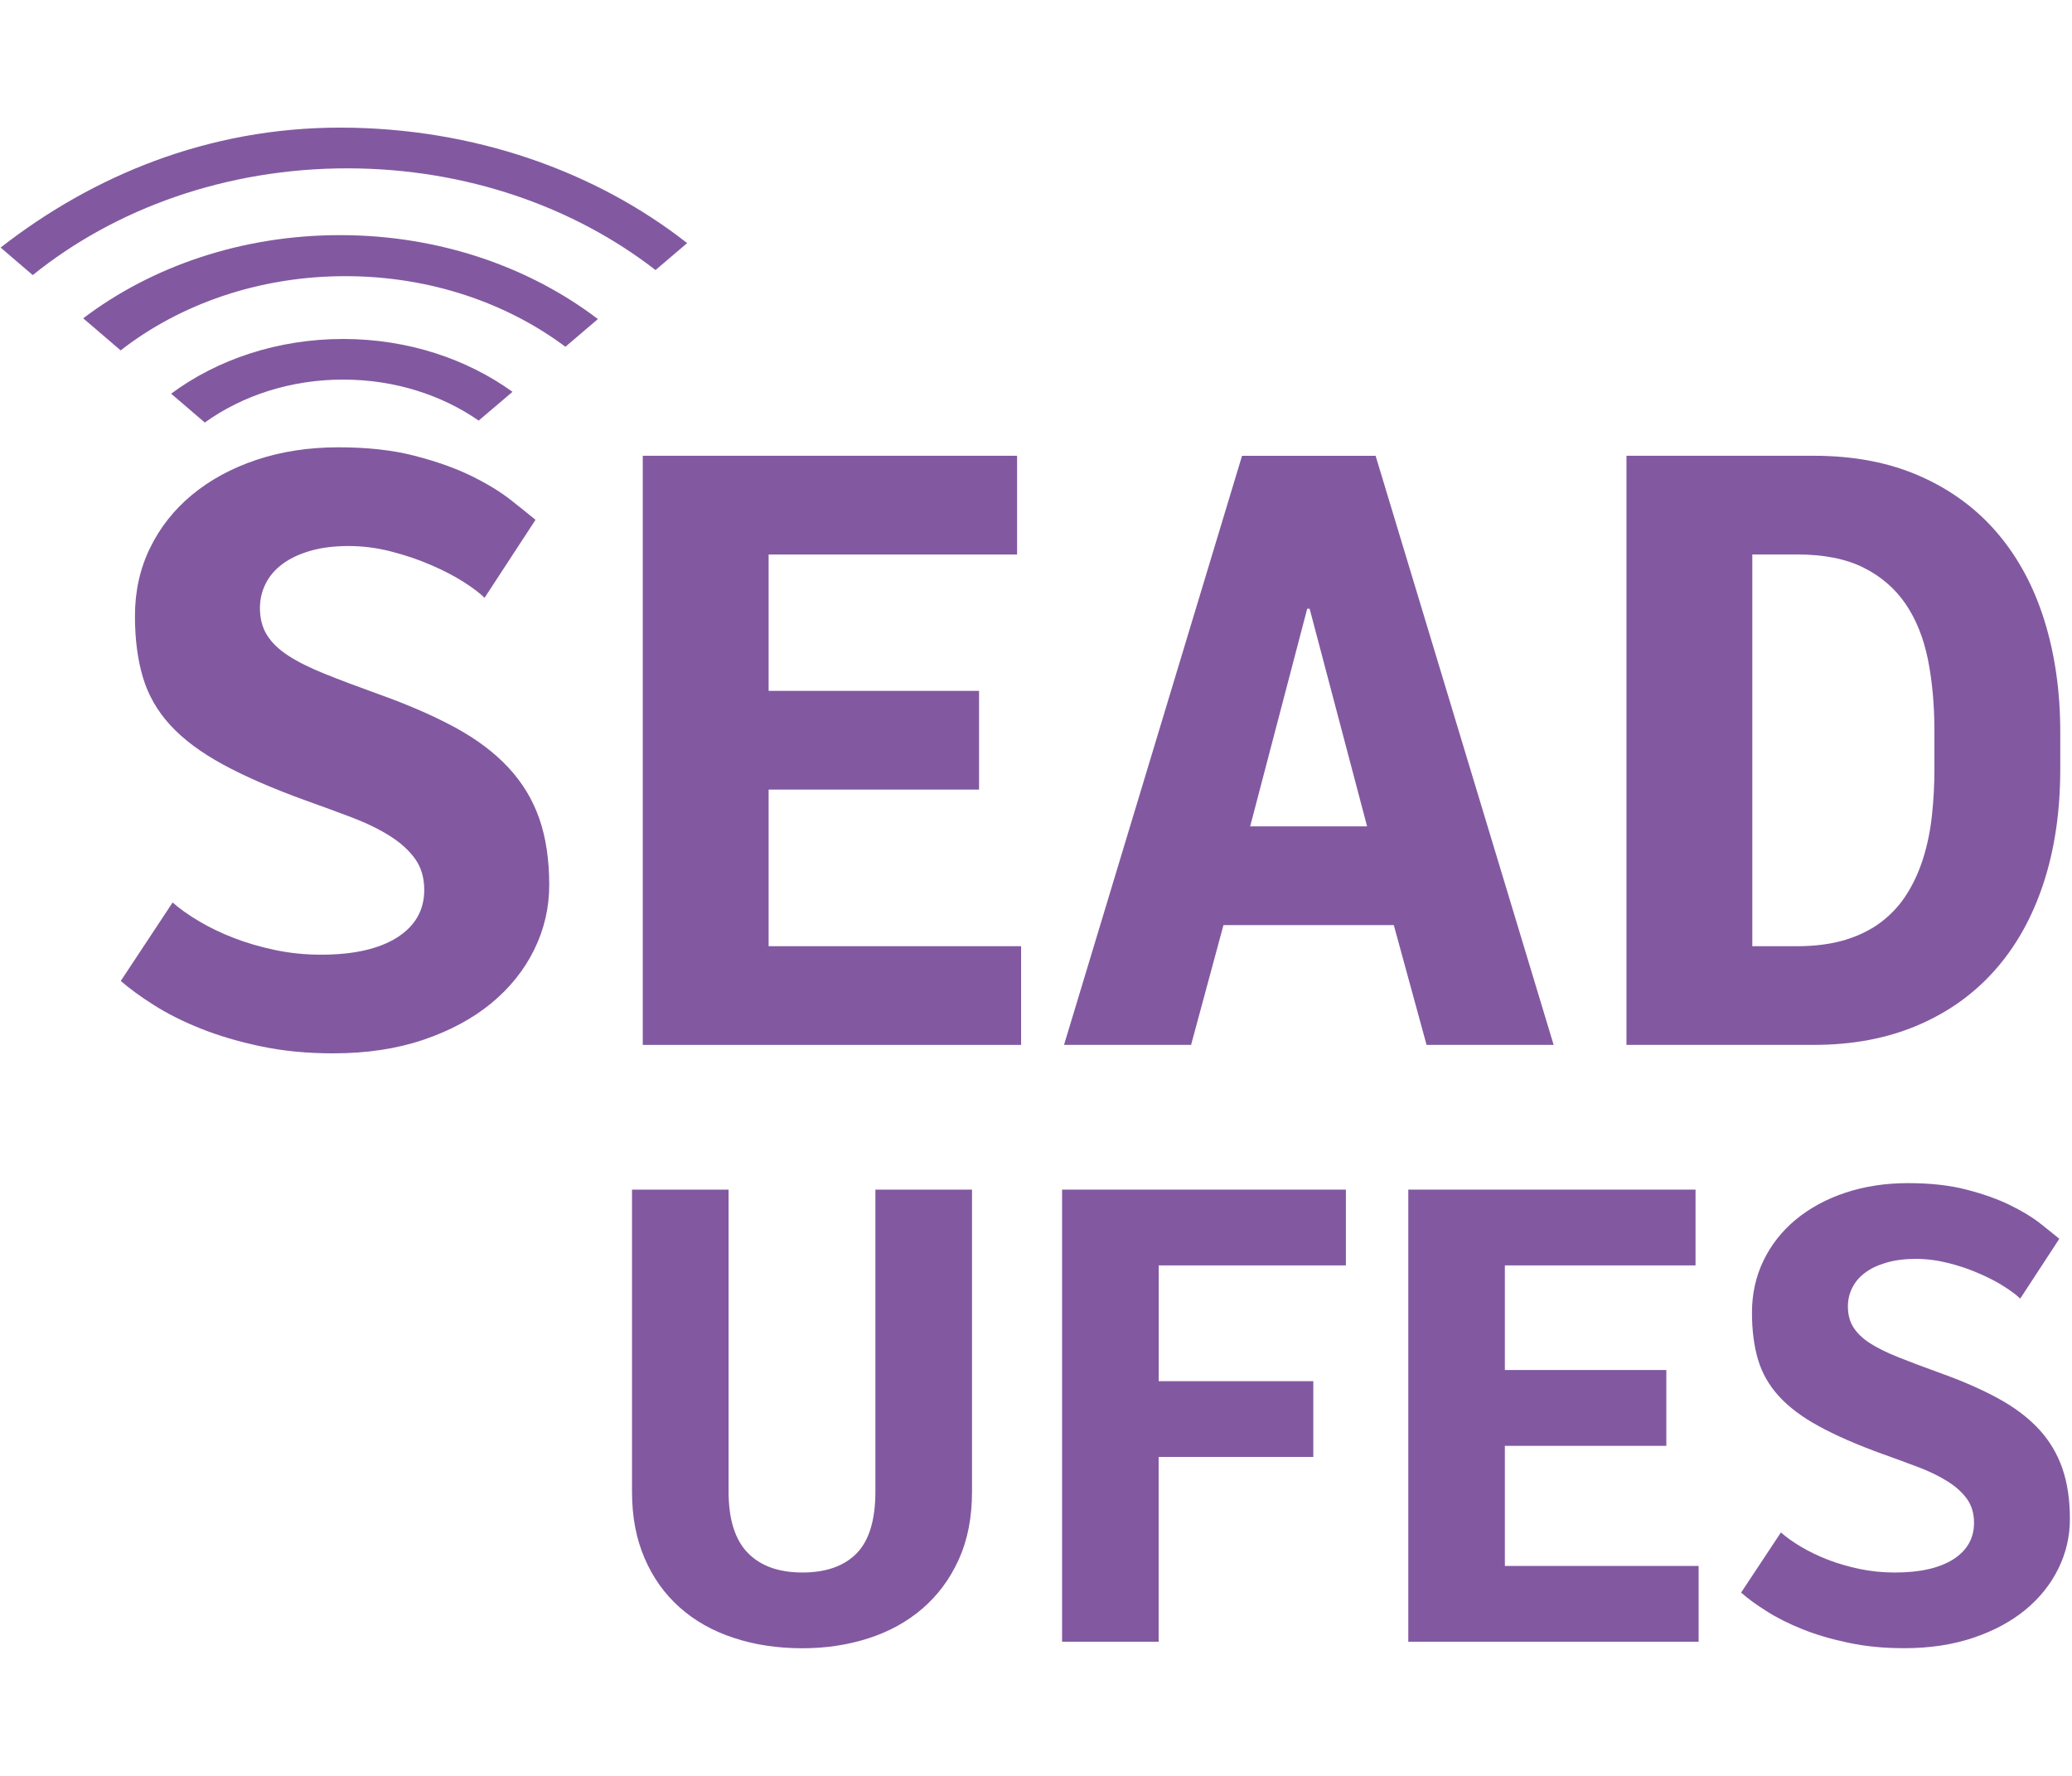 <svg width="84" height="72" viewBox="0 0 84 72" fill="none" xmlns="http://www.w3.org/2000/svg">
<g clip-path="url(#clip0_75_71)">
<path d="M6.998 36.59C7.281 36.839 7.636 37.091 8.056 37.342C8.476 37.593 8.947 37.822 9.467 38.024C9.985 38.225 10.547 38.389 11.148 38.516C11.749 38.643 12.372 38.706 13.017 38.706C14.34 38.706 15.369 38.472 16.101 38.007C16.831 37.543 17.199 36.901 17.199 36.08C17.199 35.588 17.076 35.169 16.832 34.825C16.585 34.48 16.246 34.172 15.814 33.898C15.381 33.623 14.873 33.376 14.289 33.151C13.704 32.928 13.071 32.696 12.393 32.454C11.037 31.963 9.915 31.473 9.023 30.986C8.132 30.499 7.423 29.969 6.899 29.395C6.374 28.821 6.005 28.176 5.793 27.459C5.579 26.744 5.471 25.915 5.471 24.975C5.471 23.979 5.672 23.063 6.078 22.227C6.483 21.392 7.051 20.668 7.785 20.062C8.517 19.455 9.39 18.982 10.4 18.643C11.413 18.305 12.52 18.135 13.723 18.135C14.894 18.135 15.921 18.249 16.806 18.478C17.691 18.707 18.459 18.978 19.103 19.294C19.747 19.61 20.28 19.934 20.702 20.267C21.124 20.599 21.459 20.867 21.71 21.075L19.644 24.237C19.457 24.051 19.176 23.837 18.799 23.597C18.422 23.357 17.981 23.126 17.478 22.91C16.975 22.691 16.433 22.507 15.855 22.359C15.274 22.21 14.7 22.138 14.131 22.138C13.542 22.138 13.022 22.204 12.573 22.335C12.123 22.468 11.75 22.643 11.449 22.869C11.148 23.093 10.921 23.359 10.769 23.665C10.615 23.971 10.538 24.299 10.538 24.649C10.538 25.077 10.633 25.443 10.825 25.749C11.015 26.056 11.306 26.334 11.694 26.587C12.081 26.838 12.576 27.083 13.178 27.325C13.779 27.566 14.491 27.834 15.311 28.13C16.535 28.567 17.585 29.023 18.461 29.5C19.335 29.977 20.055 30.519 20.617 31.127C21.181 31.734 21.597 32.423 21.865 33.194C22.133 33.966 22.266 34.861 22.266 35.879C22.266 36.798 22.065 37.672 21.66 38.496C21.256 39.323 20.676 40.047 19.922 40.671C19.167 41.293 18.248 41.789 17.166 42.156C16.082 42.523 14.862 42.706 13.507 42.706C12.445 42.706 11.463 42.611 10.562 42.419C9.659 42.228 8.847 41.987 8.126 41.697C7.404 41.408 6.773 41.09 6.233 40.745C5.69 40.402 5.245 40.075 4.896 39.77L6.998 36.59Z" fill="#8259A0"/>
<path d="M39.691 32.012H31.16V38.362H41.396V42.364H26.058V18.478H41.233V22.482H31.16V28.01H39.691V32.012Z" fill="#8259A0"/>
<path d="M56.506 37.507H49.6L48.287 42.364H43.136L50.353 18.48H55.768L62.986 42.364H57.834L56.506 37.507ZM50.682 33.504H55.423L53.093 24.68H52.995L50.682 33.504Z" fill="#8259A0"/>
<path d="M65.938 42.363V18.478H73.533C75.162 18.478 76.6 18.756 77.847 19.308C79.094 19.86 80.139 20.631 80.98 21.62C81.822 22.611 82.457 23.792 82.883 25.163C83.308 26.536 83.524 28.036 83.524 29.666V31.192C83.524 32.898 83.296 34.439 82.842 35.818C82.389 37.193 81.733 38.367 80.873 39.336C80.017 40.303 78.968 41.05 77.733 41.574C76.497 42.1 75.097 42.363 73.533 42.363H65.938ZM71.04 22.482V38.362H72.865C73.61 38.362 74.265 38.271 74.83 38.099C75.395 37.922 75.882 37.679 76.293 37.36C76.704 37.042 77.047 36.663 77.32 36.222C77.595 35.78 77.813 35.294 77.978 34.762C78.142 34.232 78.257 33.665 78.322 33.059C78.389 32.452 78.422 31.826 78.422 31.181V29.625C78.422 28.577 78.334 27.616 78.16 26.741C77.983 25.866 77.682 25.116 77.255 24.487C76.826 23.86 76.258 23.368 75.544 23.011C74.833 22.657 73.939 22.48 72.865 22.48H71.04V22.482Z" fill="#8259A0"/>
<path d="M27.857 9.856C24.159 6.956 19.232 5.183 13.817 5.174C8.405 5.167 3.732 7.148 0.025 10.037L1.327 11.153C4.662 8.463 9.162 6.818 14.113 6.825C18.91 6.833 23.282 8.394 26.575 10.949L27.857 9.856Z" fill="#8259A0"/>
<path d="M4.891 14.206C7.3 12.331 10.507 11.191 14.025 11.197C17.433 11.202 20.545 12.281 22.922 14.059L24.239 12.936C21.468 10.826 17.815 9.539 13.812 9.533C9.806 9.527 6.149 10.801 3.373 12.905" fill="#8259A0"/>
<path d="M8.303 17.131C9.823 16.039 11.784 15.386 13.925 15.39C16.003 15.392 17.909 16.015 19.406 17.052L20.777 15.886C18.927 14.553 16.537 13.747 13.929 13.743C11.254 13.74 8.811 14.575 6.938 15.961L8.303 17.131Z" fill="#8259A0"/>
<path d="M39.406 48.231V60.481C39.406 61.529 39.225 62.447 38.864 63.239C38.504 64.028 38.013 64.688 37.392 65.22C36.771 65.754 36.043 66.154 35.208 66.422C34.373 66.691 33.481 66.826 32.533 66.826C31.517 66.826 30.586 66.685 29.738 66.402C28.891 66.124 28.162 65.712 27.555 65.17C26.947 64.631 26.471 63.964 26.132 63.176C25.792 62.387 25.622 61.492 25.622 60.483V48.231H29.537V60.471C29.537 61.593 29.795 62.421 30.312 62.955C30.828 63.487 31.566 63.754 32.526 63.754C33.494 63.754 34.228 63.492 34.733 62.972C35.237 62.455 35.489 61.618 35.489 60.469V48.231H39.406Z" fill="#8259A0"/>
<path d="M53.241 59.07H46.972V66.561H43.058V48.231H54.563V51.303H46.974V55.998H53.242V59.07H53.241Z" fill="#8259A0"/>
<path d="M67.553 58.619H61.008V63.489H68.863V66.561H57.093V48.231H68.738V51.303H61.008V55.545H67.554V58.619H67.553Z" fill="#8259A0"/>
<path d="M72.199 62.131C72.417 62.322 72.687 62.516 73.012 62.709C73.335 62.902 73.696 63.076 74.095 63.233C74.494 63.388 74.924 63.512 75.385 63.61C75.846 63.707 76.324 63.755 76.819 63.755C77.834 63.755 78.622 63.576 79.185 63.221C79.747 62.861 80.028 62.37 80.028 61.74C80.028 61.363 79.933 61.042 79.746 60.777C79.557 60.513 79.296 60.275 78.965 60.066C78.633 59.856 78.243 59.664 77.794 59.492C77.344 59.322 76.86 59.143 76.339 58.957C75.298 58.58 74.436 58.206 73.751 57.83C73.067 57.46 72.525 57.052 72.121 56.61C71.718 56.17 71.436 55.675 71.272 55.125C71.109 54.576 71.026 53.941 71.026 53.217C71.026 52.455 71.182 51.752 71.492 51.11C71.803 50.467 72.239 49.914 72.8 49.448C73.362 48.983 74.032 48.617 74.808 48.358C75.585 48.099 76.433 47.968 77.357 47.968C78.255 47.968 79.043 48.055 79.724 48.232C80.403 48.408 80.991 48.615 81.486 48.859C81.981 49.1 82.39 49.349 82.714 49.604C83.035 49.859 83.294 50.066 83.486 50.225L81.9 52.651C81.758 52.51 81.541 52.346 81.251 52.161C80.963 51.976 80.624 51.799 80.238 51.633C79.852 51.462 79.437 51.321 78.992 51.209C78.547 51.097 78.106 51.039 77.671 51.039C77.218 51.039 76.819 51.091 76.475 51.191C76.131 51.291 75.843 51.427 75.613 51.6C75.381 51.772 75.209 51.975 75.091 52.212C74.973 52.446 74.915 52.698 74.915 52.967C74.915 53.295 74.988 53.577 75.135 53.809C75.283 54.045 75.504 54.26 75.803 54.453C76.1 54.646 76.48 54.834 76.941 55.019C77.402 55.204 77.947 55.411 78.578 55.638C79.519 55.973 80.322 56.322 80.994 56.689C81.666 57.054 82.217 57.47 82.65 57.935C83.082 58.401 83.401 58.933 83.606 59.525C83.813 60.117 83.915 60.803 83.915 61.586C83.915 62.289 83.76 62.959 83.449 63.593C83.139 64.227 82.694 64.783 82.115 65.263C81.536 65.74 80.83 66.121 80 66.4C79.169 66.682 78.235 66.823 77.193 66.823C76.379 66.823 75.626 66.751 74.934 66.602C74.242 66.457 73.618 66.274 73.064 66.05C72.512 65.828 72.028 65.585 71.61 65.318C71.194 65.055 70.853 64.806 70.585 64.569L72.199 62.131Z" fill="#8259A0"/>
</g>
<defs>
<clipPath id="clip0_75_71">
<rect width="84" height="61.651" fill="white" transform="translate(0.001 5.174)"/>
</clipPath>
</defs>
</svg>
